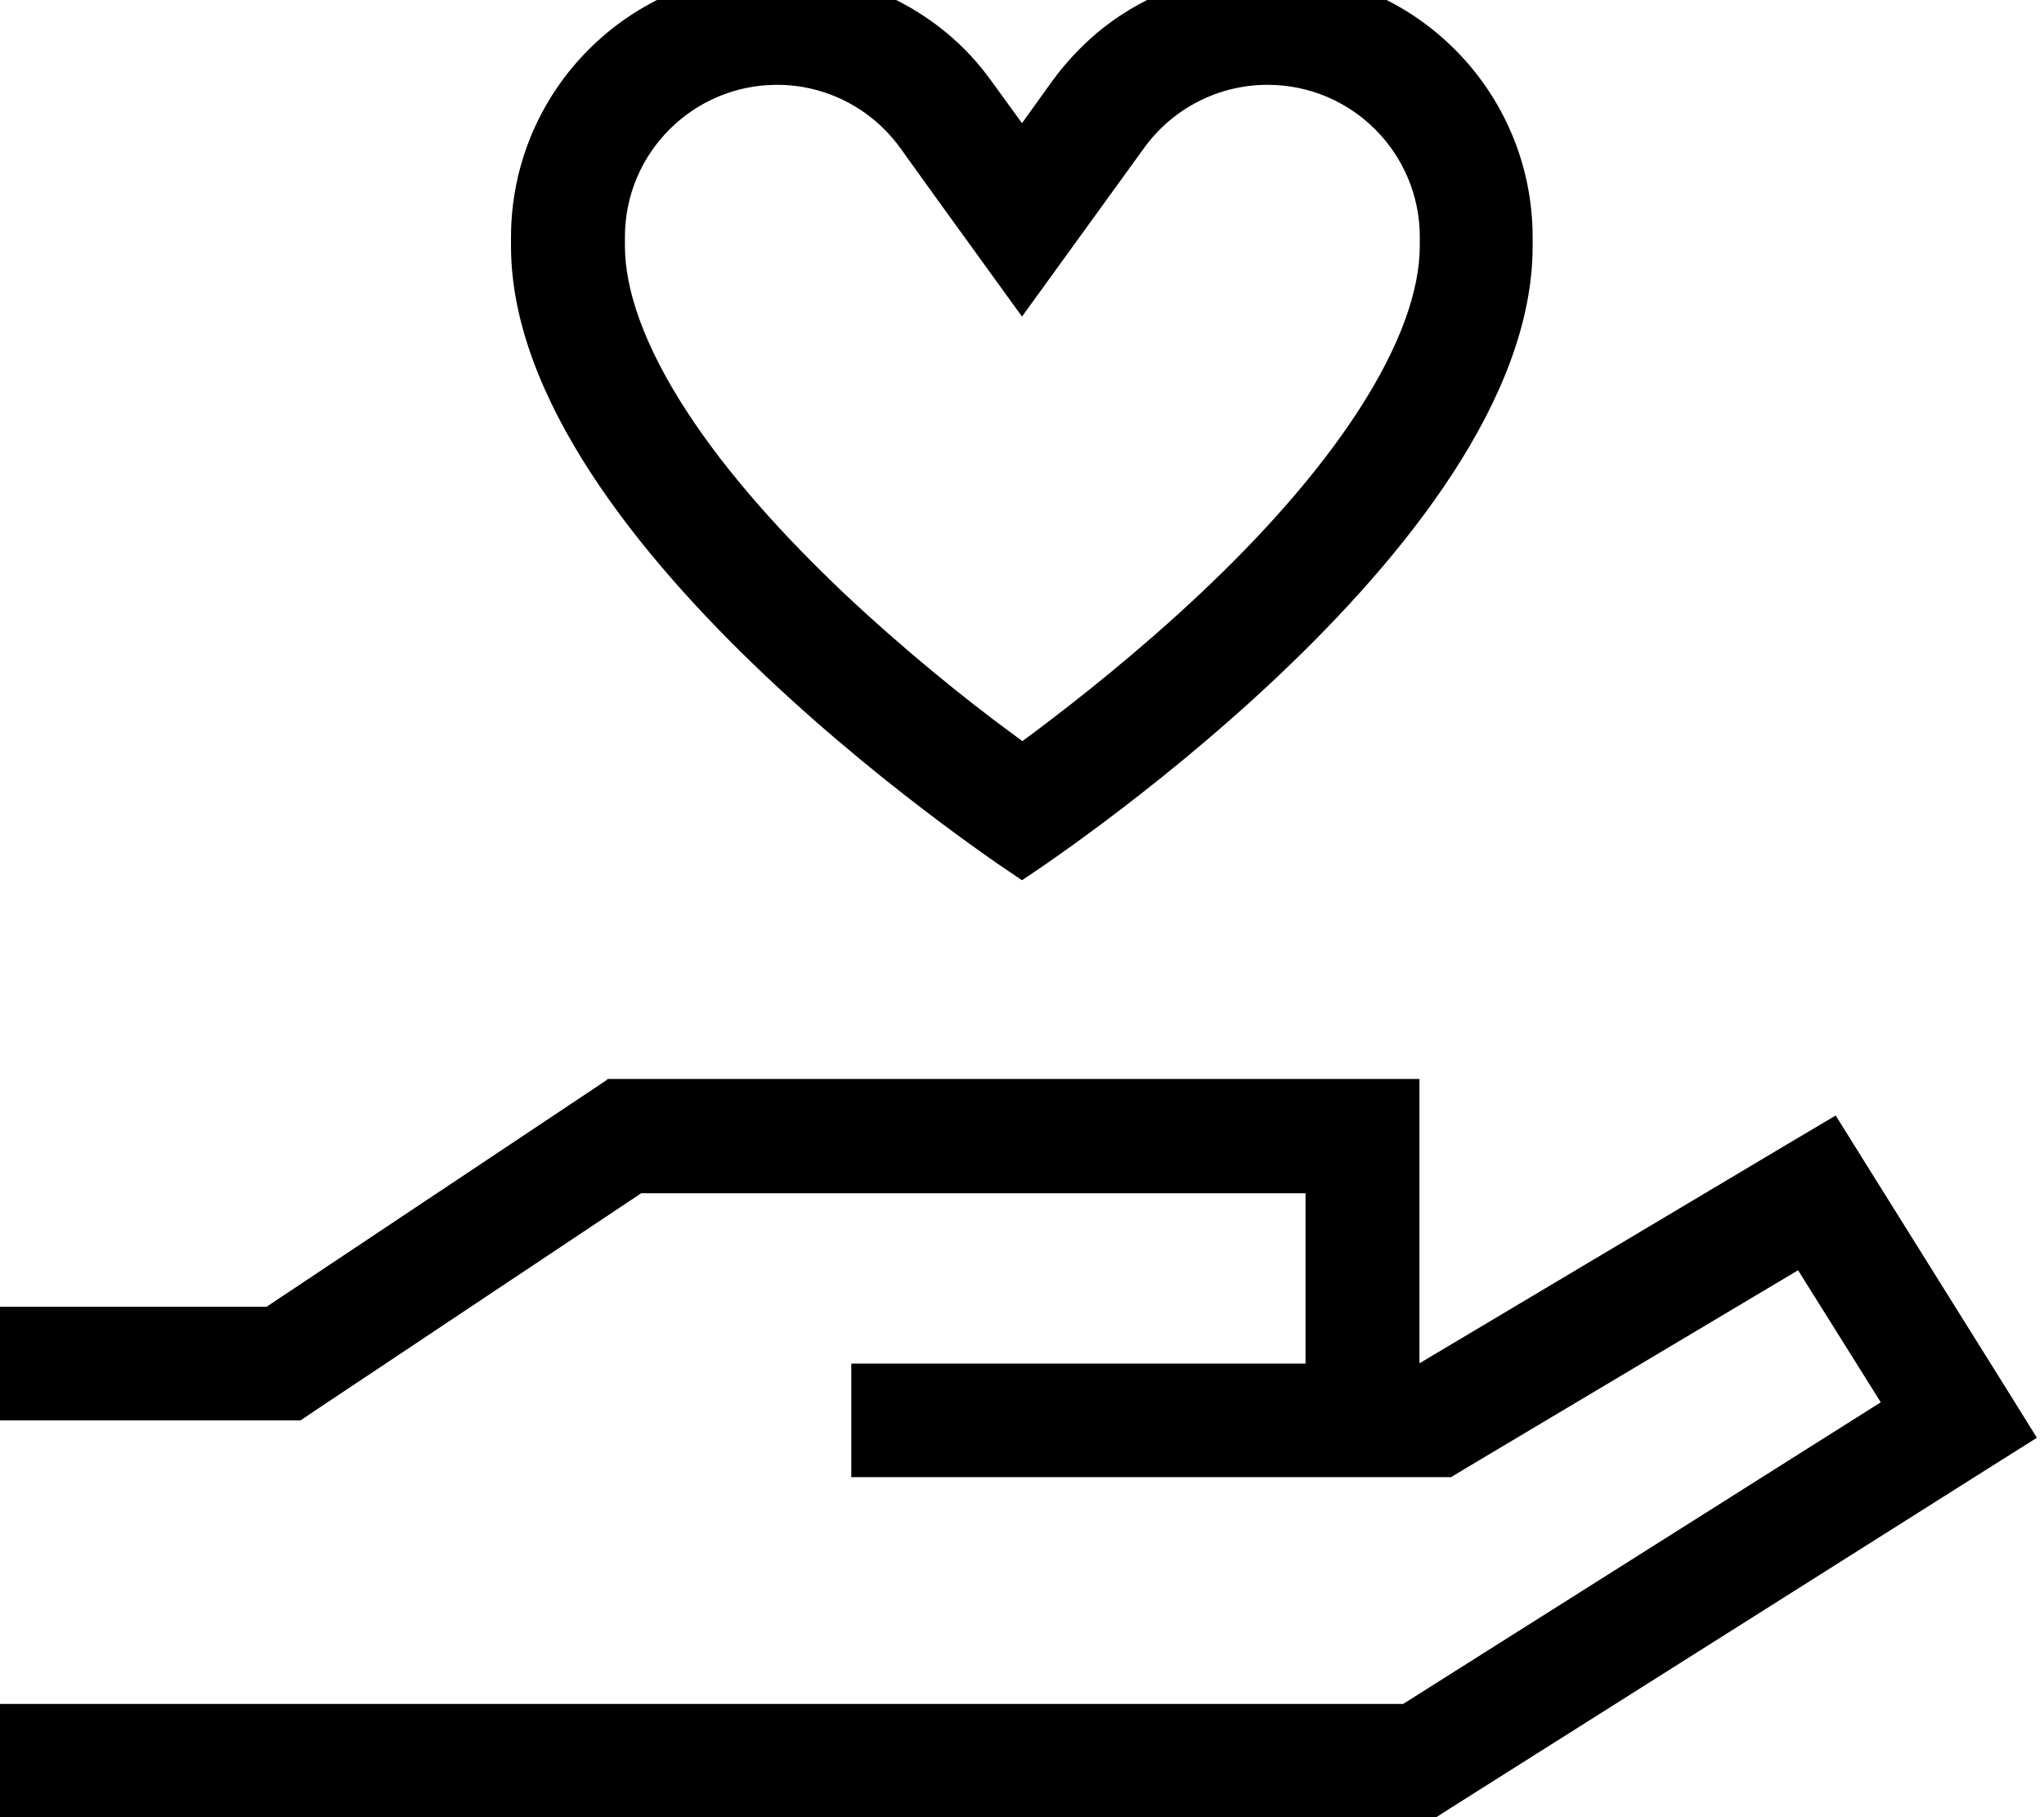 <svg xmlns="http://www.w3.org/2000/svg" viewBox="0 0 576 512"><!--! Font Awesome Pro 7.1.0 by @fontawesome - https://fontawesome.com License - https://fontawesome.com/license (Commercial License) Copyright 2025 Fonticons, Inc. --><path fill="currentColor" d="M262.1 53.4l-8.4-11.7c-8.1-11.2-21-17.8-34.7-17.8-23.7 0-42.9 19.2-42.9 42.9l0 2.4c0 12.6 5.5 28.3 17.3 46.5 11.6 17.9 27.7 35.6 44.6 51.6 16.9 15.9 33.8 29.5 46.7 39 1.2 .9 2.3 1.7 3.4 2.5 1.1-.8 2.2-1.6 3.4-2.5 12.8-9.6 29.8-23.1 46.7-39 17-16 33-33.7 44.6-51.6 11.8-18.2 17.3-33.9 17.3-46.5l0-2.4c0-23.7-19.2-42.9-42.9-42.9-13.8 0-26.7 6.6-34.8 17.8-2.7 3.7-14.2 19.6-34.4 47.5L262.1 53.4zM144 69.3l0-2.4c0-41.4 33.5-74.9 74.9-74.9 17.7 0 34.6 6.3 47.9 17.3 4.8 4 9 8.5 12.7 13.7L288 34.7 296.4 23c3.7-5.1 8-9.7 12.7-13.7 13.3-11.1 30.2-17.3 47.9-17.3 41.4 0 74.9 33.5 74.9 74.9l0 2.4C432 154.7 288 248 288 248S144 154.7 144 69.3zM171.2 304l228.8 0 0 80 .2 0 103.6-61.7 13.5-8 8.3 13.3 40 64 8.4 13.5-13.5 8.5-152 96-3.9 2.5-404.6 0 0-32 395.4 0 134.6-85-23.3-37.2-94 56-3.8 2.3-169 0 0-32 128 0 0-48-187.2 0-92 61.3-4 2.7-84.8 0 0-32 75.2 0 92-61.3 4-2.7z"/></svg>